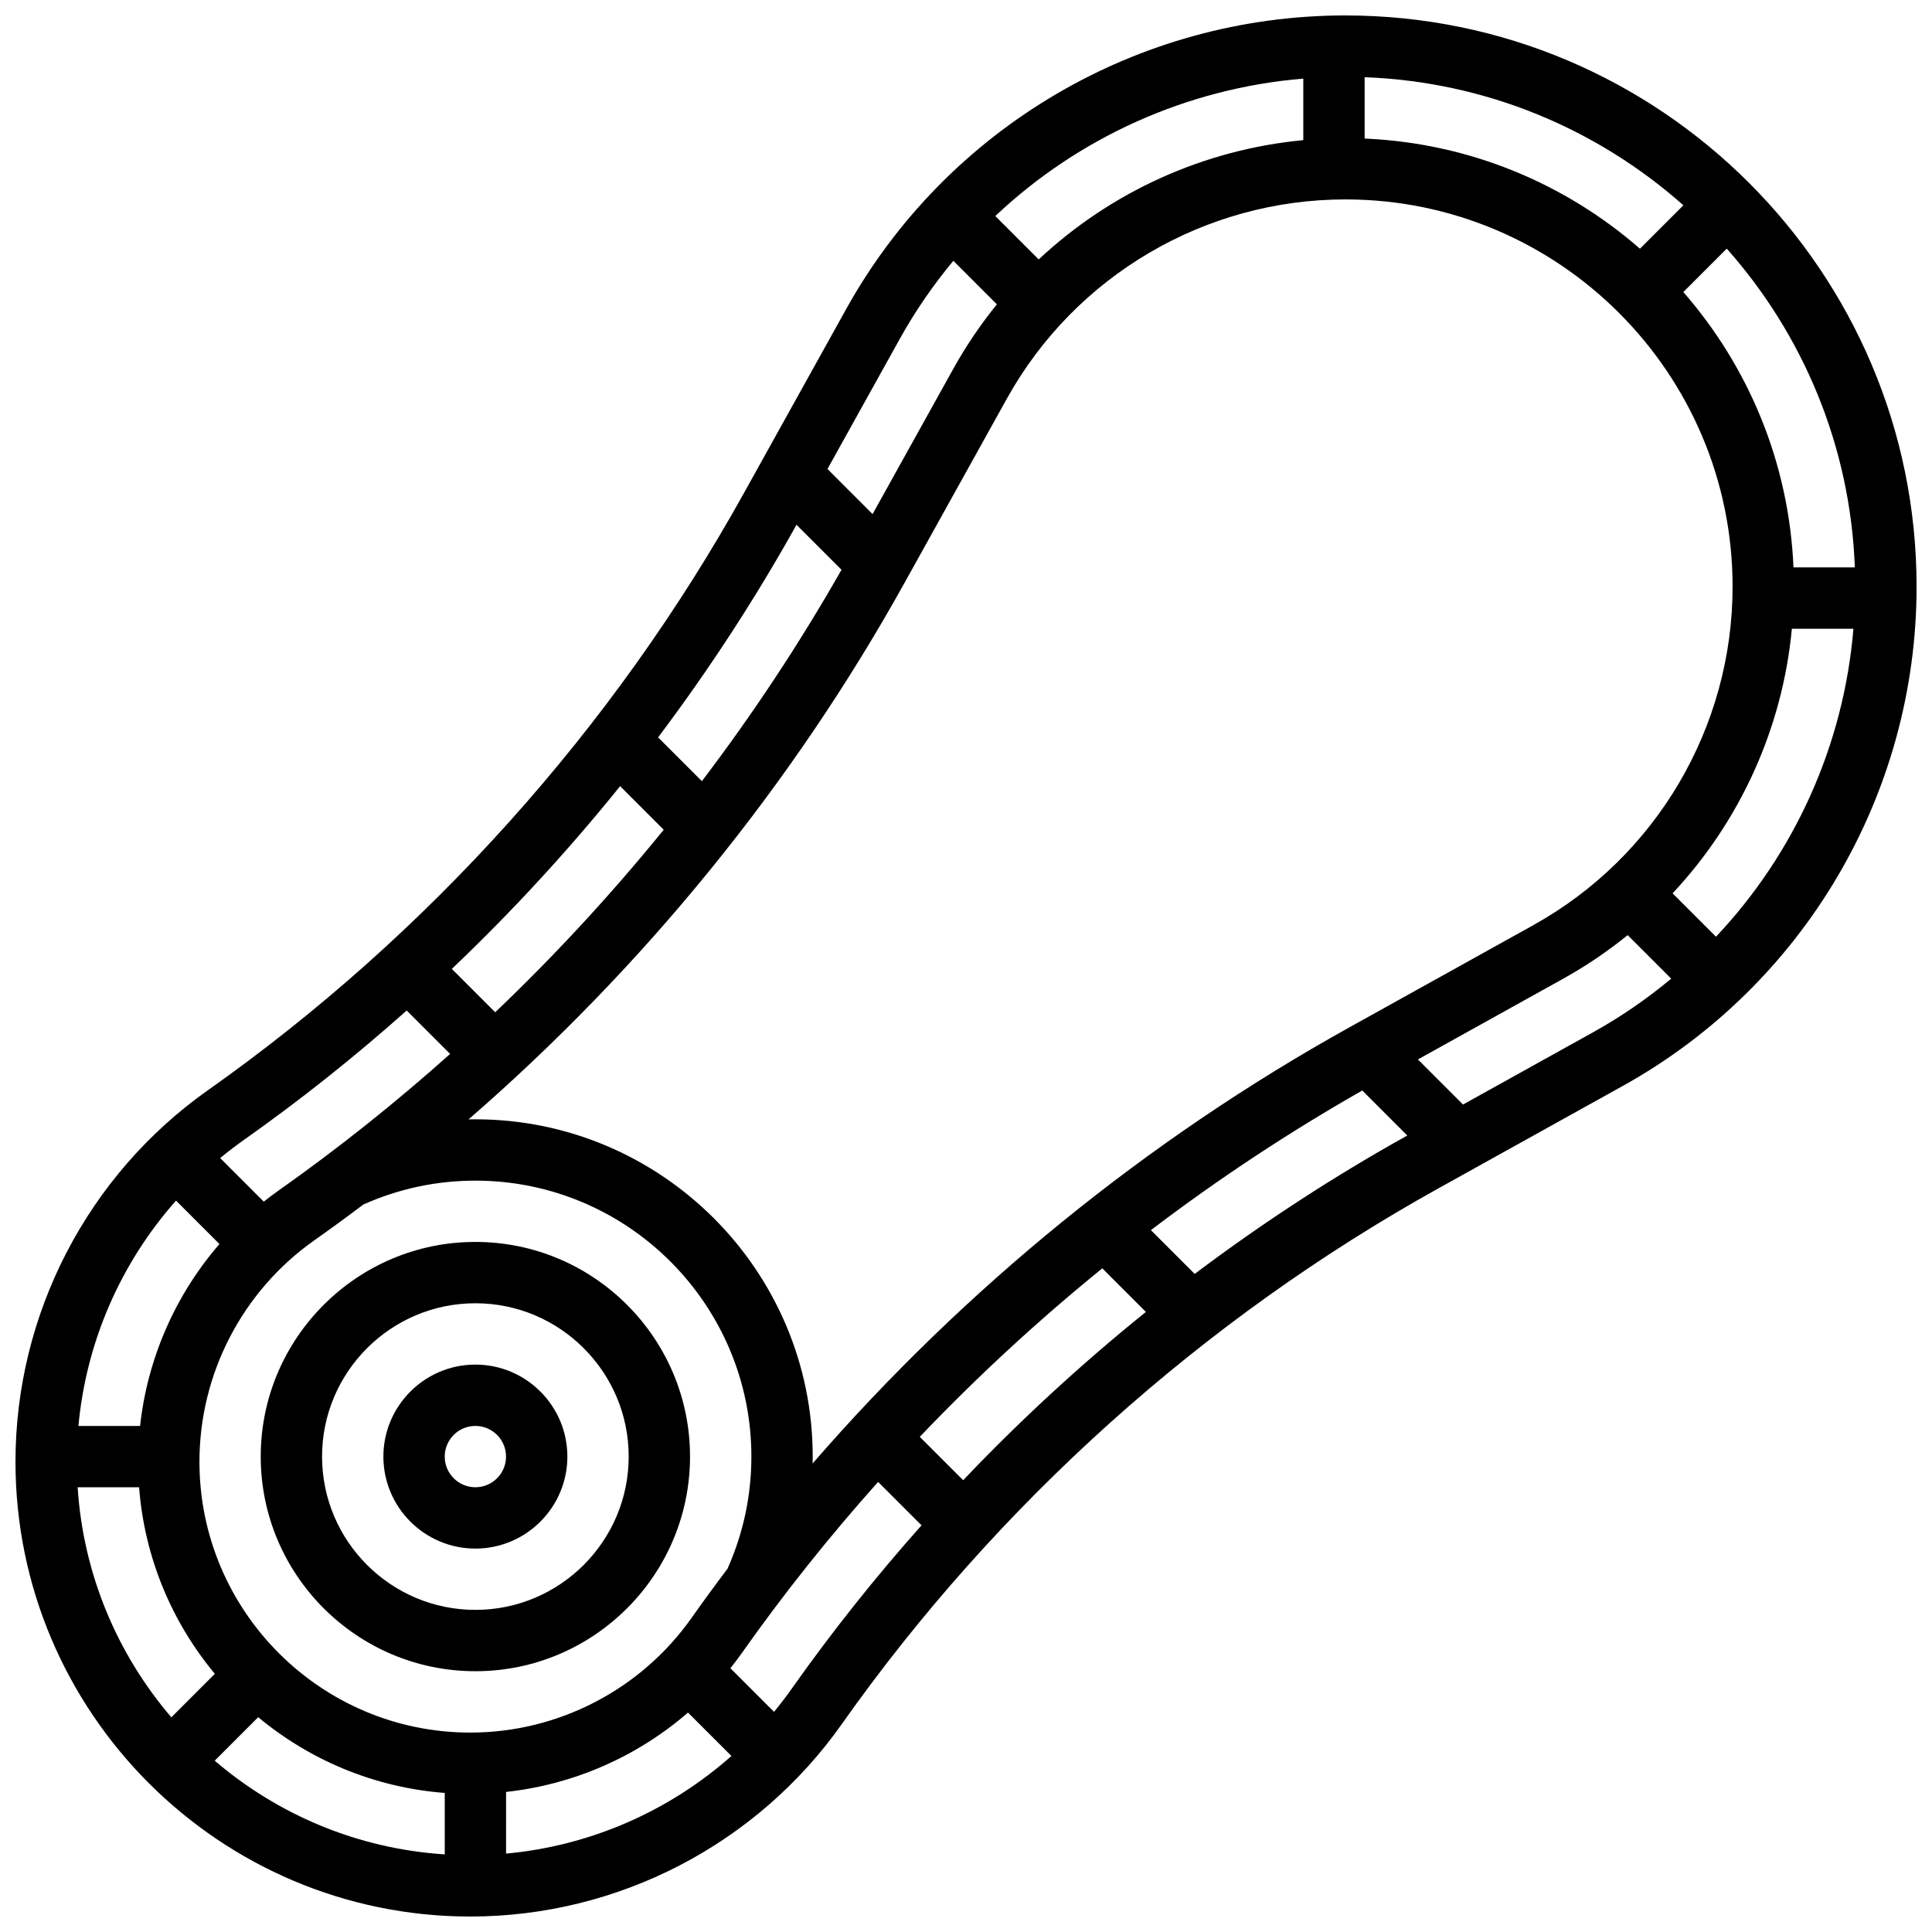 <?xml version="1.0" encoding="UTF-8"?>
<!-- Uploaded to: SVG Repo, www.svgrepo.com, Generator: SVG Repo Mixer Tools -->
<svg width="800px" height="800px" version="1.1" viewBox="144 144 512 512" xmlns="http://www.w3.org/2000/svg">
 <defs>
  <clipPath id="a">
   <path d="m148.09 148.09h503.81v503.81h-503.81z"/>
  </clipPath>
 </defs>
 <path d="m269.98 586.89c31.363 0 56.883-25.516 56.883-56.883 0-31.363-25.516-56.883-56.883-56.883-31.363 0-56.883 25.516-56.883 56.883 0 31.367 25.516 56.883 56.883 56.883zm0-97.512c22.402 0 40.629 18.227 40.629 40.629 0 22.402-18.227 40.629-40.629 40.629s-40.629-18.227-40.629-40.629c-0.004-22.402 18.223-40.629 40.629-40.629z"/>
 <path d="m269.98 554.39c13.441 0 24.379-10.934 24.379-24.379 0-13.441-10.938-24.379-24.379-24.379s-24.379 10.934-24.379 24.379c0 13.445 10.938 24.379 24.379 24.379zm0-32.504c4.481 0 8.125 3.644 8.125 8.125s-3.644 8.125-8.125 8.125-8.125-3.644-8.125-8.125c-0.004-4.477 3.644-8.125 8.125-8.125z"/>
 <g clip-path="url(#a)">
  <path d="m500.54 148.09c-54.938 0-105.64 29.832-132.32 77.855l-27.125 48.824c-34.629 62.332-83.723 117.01-141.97 158.13-31.949 22.555-51.023 59.367-51.023 98.473 0 66.461 54.066 120.53 120.53 120.53 39.105 0 75.918-19.074 98.469-51.023 41.121-58.254 95.801-107.35 158.13-141.97l48.824-27.125c48.027-26.68 77.859-77.379 77.859-132.32 0-83.465-67.902-151.37-151.37-151.37zm118.75 146.27c-1.184-27.859-11.992-53.262-29.191-72.965l11.508-11.508c20.117 22.672 32.738 52.137 33.945 84.473zm-68.914 94.801-48.824 27.125c-53.555 29.754-101.98 69.195-142.2 115.55 0.012-0.605 0.023-1.211 0.023-1.82 0-49.285-40.098-89.387-89.387-89.387-0.609 0-1.215 0.012-1.824 0.023 46.359-40.219 85.801-88.645 115.55-142.2l27.125-48.824c18.09-32.555 52.461-52.781 89.703-52.781 56.582 0 102.61 46.035 102.61 102.61 0 37.242-20.223 71.613-52.781 89.699zm-45.355 43.832 11.93 11.93c-19.574 10.898-38.41 23.18-56.348 36.68l-11.602-11.605c17.844-13.562 36.574-25.941 56.02-37.004zm-324.16 105.15c1.43 18.715 8.738 35.805 20.074 49.438l-11.527 11.527c-14.238-16.633-23.34-37.777-24.832-60.965zm46.379-65.402c4.402-3.106 8.754-6.293 13.059-9.539 9.387-4.184 19.371-6.32 29.691-6.32 40.324 0 73.133 32.809 73.133 73.133 0 10.32-2.137 20.305-6.32 29.695-3.246 4.305-6.43 8.652-9.535 13.055-13.434 19.027-35.352 30.387-58.641 30.387-39.574 0-71.773-32.199-71.773-71.773 0-23.289 11.359-45.207 30.387-58.637zm-14.816 126.33c13.629 11.336 30.723 18.645 49.438 20.074v16.285c-23.188-1.492-44.332-10.594-60.965-24.832zm65.691 19.809c17.902-1.945 34.73-9.344 48.211-21.031l11.508 11.508c-16.547 14.672-37.473 23.828-59.723 25.867zm300.49-408.97c-19.703-17.195-45.109-28.004-72.965-29.188v-16.262c32.336 1.207 61.797 13.828 84.473 33.945zm-89.219-28.77c-26.441 2.492-51.062 13.766-70.121 31.613l-11.5-11.5c22.078-20.844 50.809-33.871 81.621-36.422zm-106.96 52.711c4.121-7.422 8.902-14.344 14.219-20.734l11.539 11.539c-4.297 5.301-8.172 11.004-11.551 17.086l-21.391 38.5-11.953-11.953zm-27.344 49.215 11.926 11.926c-11.062 19.445-23.441 38.172-37.004 56.023l-11.602-11.602c13.5-17.938 25.781-36.773 36.68-56.348zm-46.746 69.27 11.551 11.551c-13.836 17.051-28.766 33.227-44.656 48.371l-11.492-11.492c15.906-15.133 30.82-31.328 44.598-48.43zm-56.559 59.457 11.508 11.508c-14.449 12.922-29.617 25.016-45.422 36.172-1.355 0.957-2.672 1.949-3.965 2.977l-11.551-11.551c1.984-1.633 4.027-3.207 6.141-4.703 15.055-10.625 29.512-22.125 43.289-34.402zm-61.129 50.383 11.508 11.508c-11.688 13.484-19.086 30.309-21.031 48.211h-16.34c2.035-22.246 11.195-43.172 25.863-59.719zm163.17 129.34c-1.492 2.117-3.066 4.16-4.699 6.141l-11.551-11.551c1.023-1.289 2.019-2.609 2.977-3.965 11.156-15.805 23.25-30.973 36.168-45.422l11.504 11.504c-12.277 13.789-23.773 28.246-34.398 43.293zm45.426-55.246-11.492-11.492c15.148-15.891 31.32-30.82 48.371-44.656l11.551 11.551c-17.102 13.777-33.293 28.691-48.43 44.598zm166.91-118.69-34.441 19.133-11.953-11.953 38.5-21.391c6.082-3.379 11.785-7.254 17.086-11.551l11.539 11.539c-6.387 5.324-13.309 10.102-20.73 14.223zm32.598-25.34-11.5-11.5c17.848-19.059 29.121-43.68 31.613-70.121h16.309c-2.551 30.812-15.582 59.539-36.422 81.621z"/>
 </g>
</svg>